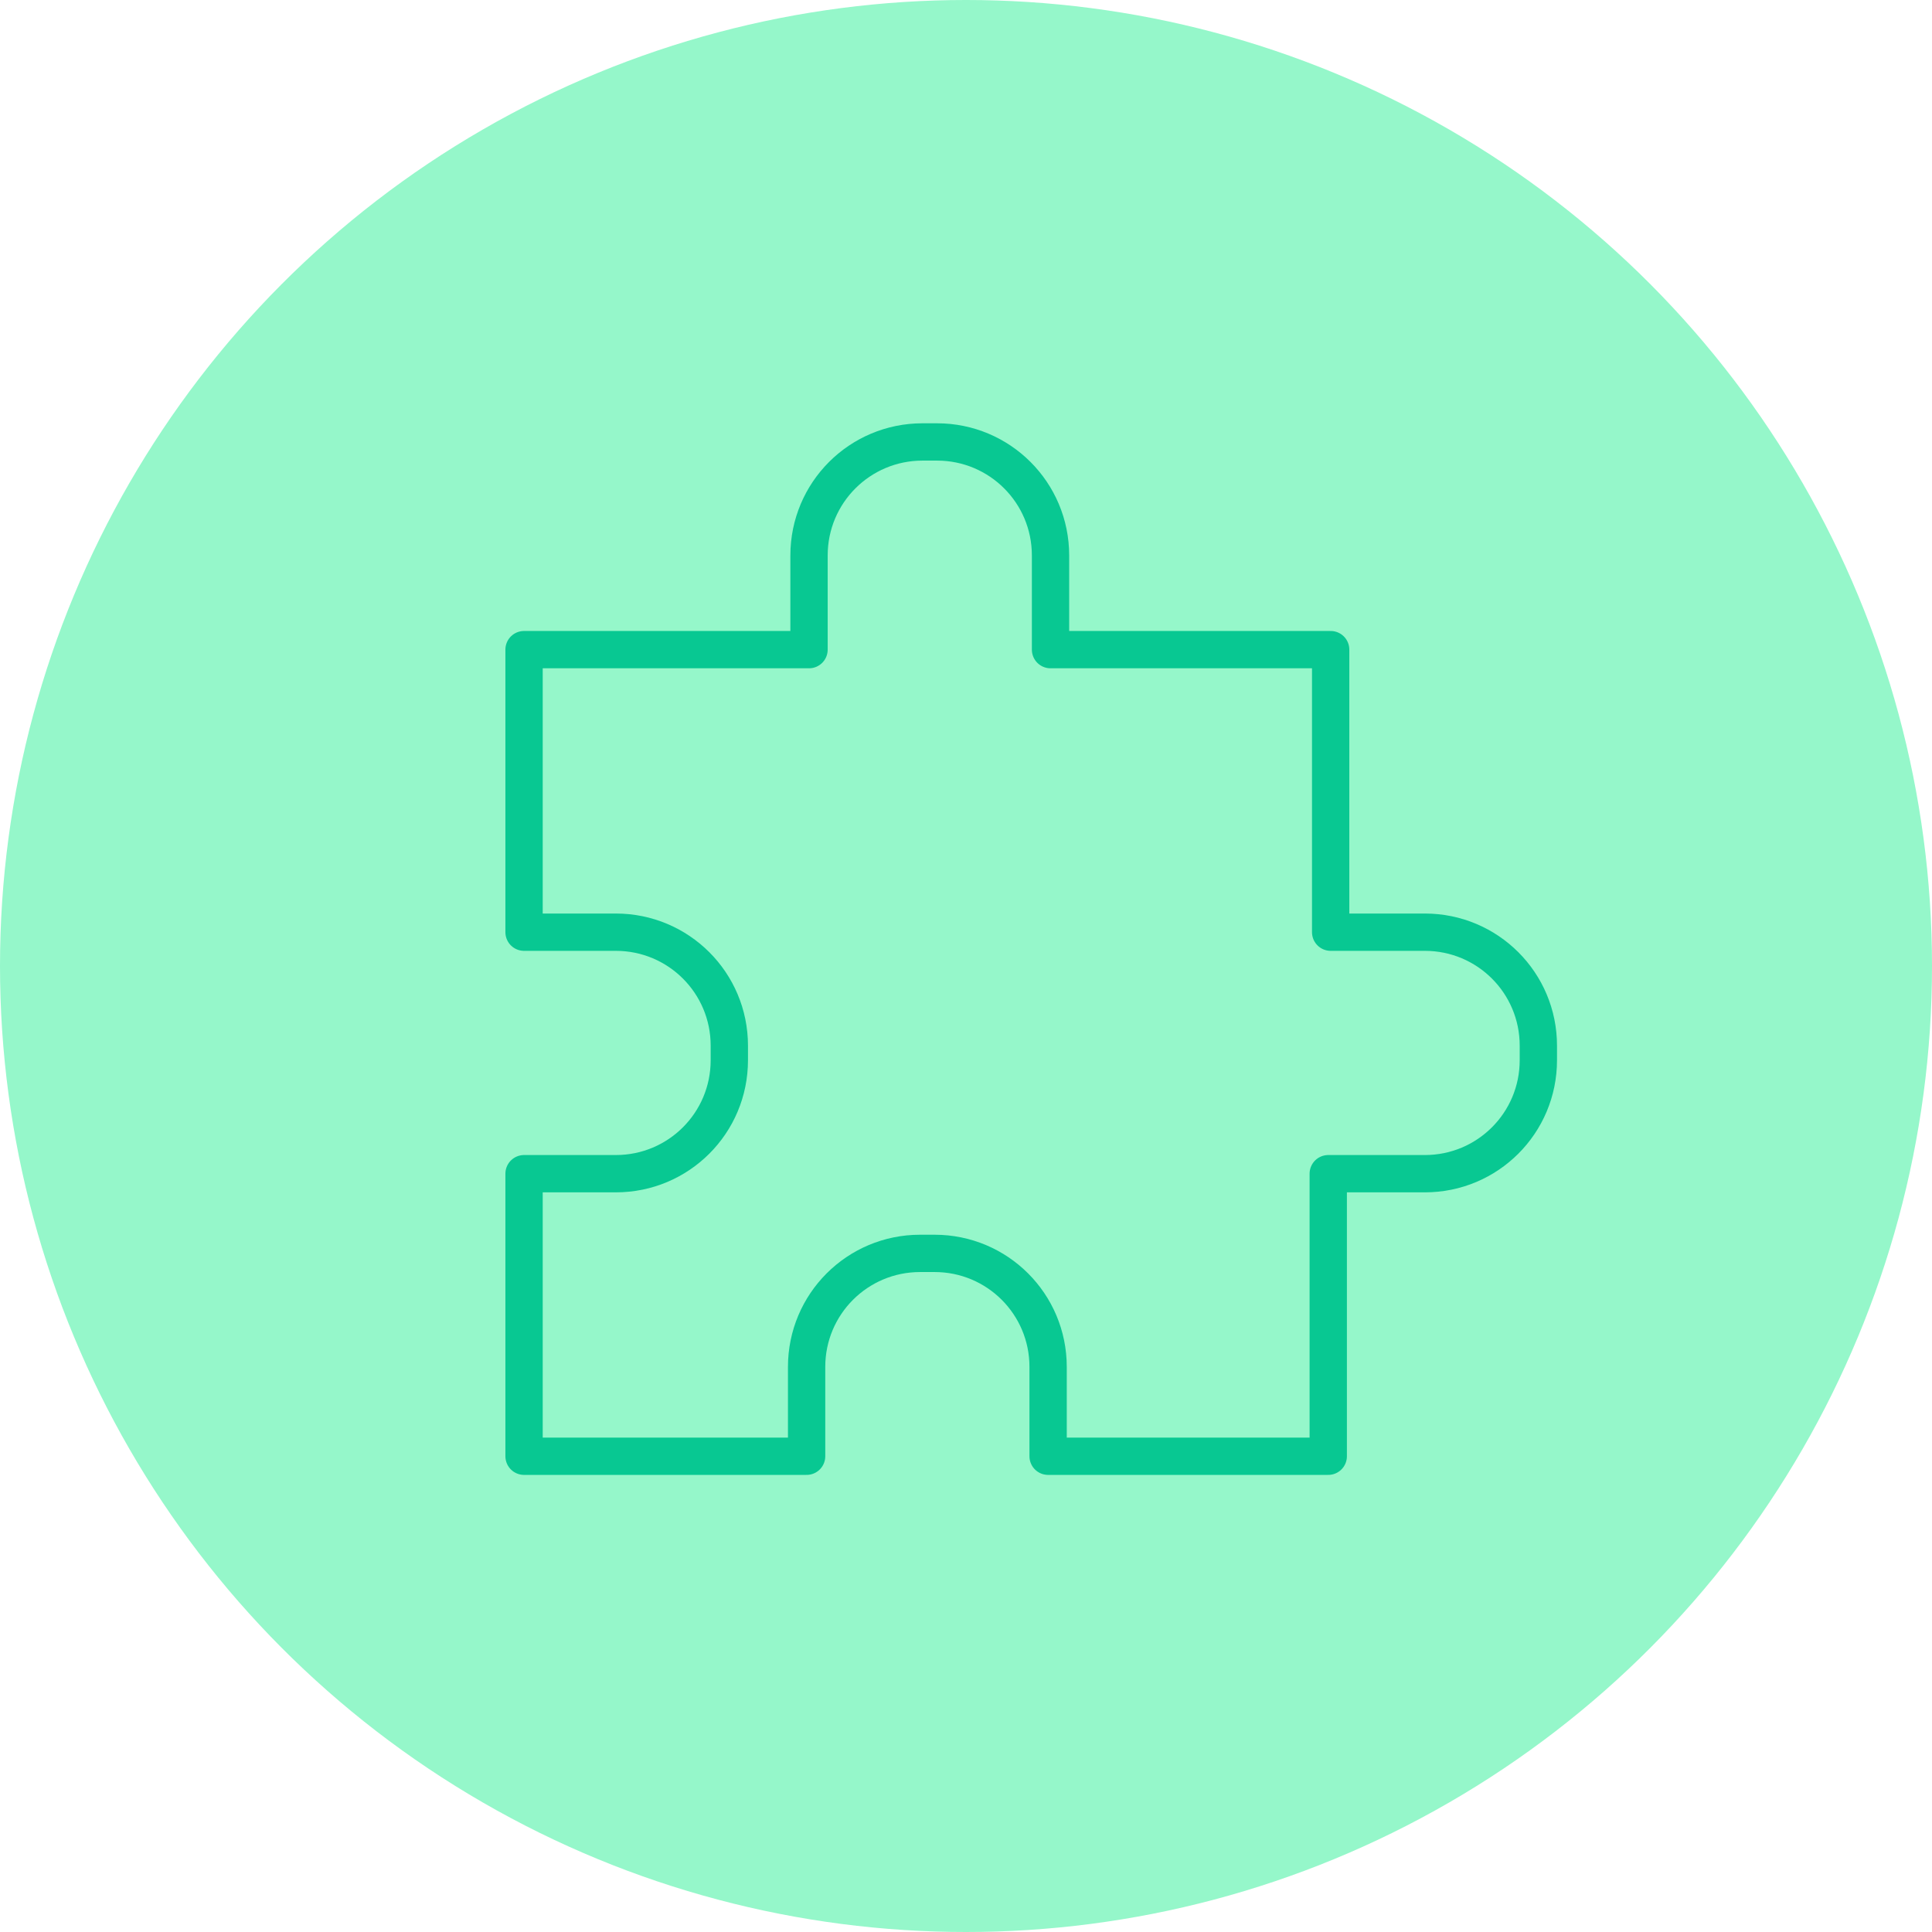 <?xml version="1.0" encoding="utf-8"?>
<!-- Generator: Adobe Illustrator 22.1.0, SVG Export Plug-In . SVG Version: 6.00 Build 0)  -->
<svg version="1.1" id="Layer_1" xmlns="http://www.w3.org/2000/svg" xmlns:xlink="http://www.w3.org/1999/xlink" x="0px" y="0px"
	 viewBox="0 0 80 80" style="enable-background:new 0 0 80 80;" xml:space="preserve">
<style type="text/css">
	.st0{fill:#95F7CA;}
	.st1{fill:none;stroke:#08C892;stroke-width:1.545;stroke-linecap:round;stroke-linejoin:round;stroke-miterlimit:10;}
</style>
<circle class="st0" cx="40" cy="40" r="40"/>
<path class="st1" d="M59,38.6h-3.9V26.9H43.5V23c0-2.6-2.1-4.7-4.7-4.7h-0.6c-2.6,0-4.7,2.1-4.7,4.7v3.9H21.7v11.7h3.8
	c2.6,0,4.7,2.1,4.7,4.7v0.6c0,2.6-2.1,4.7-4.7,4.7h-3.8v11.7h11.7v-3.7c0-2.6,2.1-4.7,4.7-4.7h0.6c2.6,0,4.7,2.1,4.7,4.7
	c0,0,0,0,0,0v3.7h11.6V48.6h4c2.6,0,4.7-2.1,4.7-4.7v-0.6C63.7,40.7,61.6,38.6,59,38.6C59,38.6,59,38.6,59,38.6z"/>
</svg>
